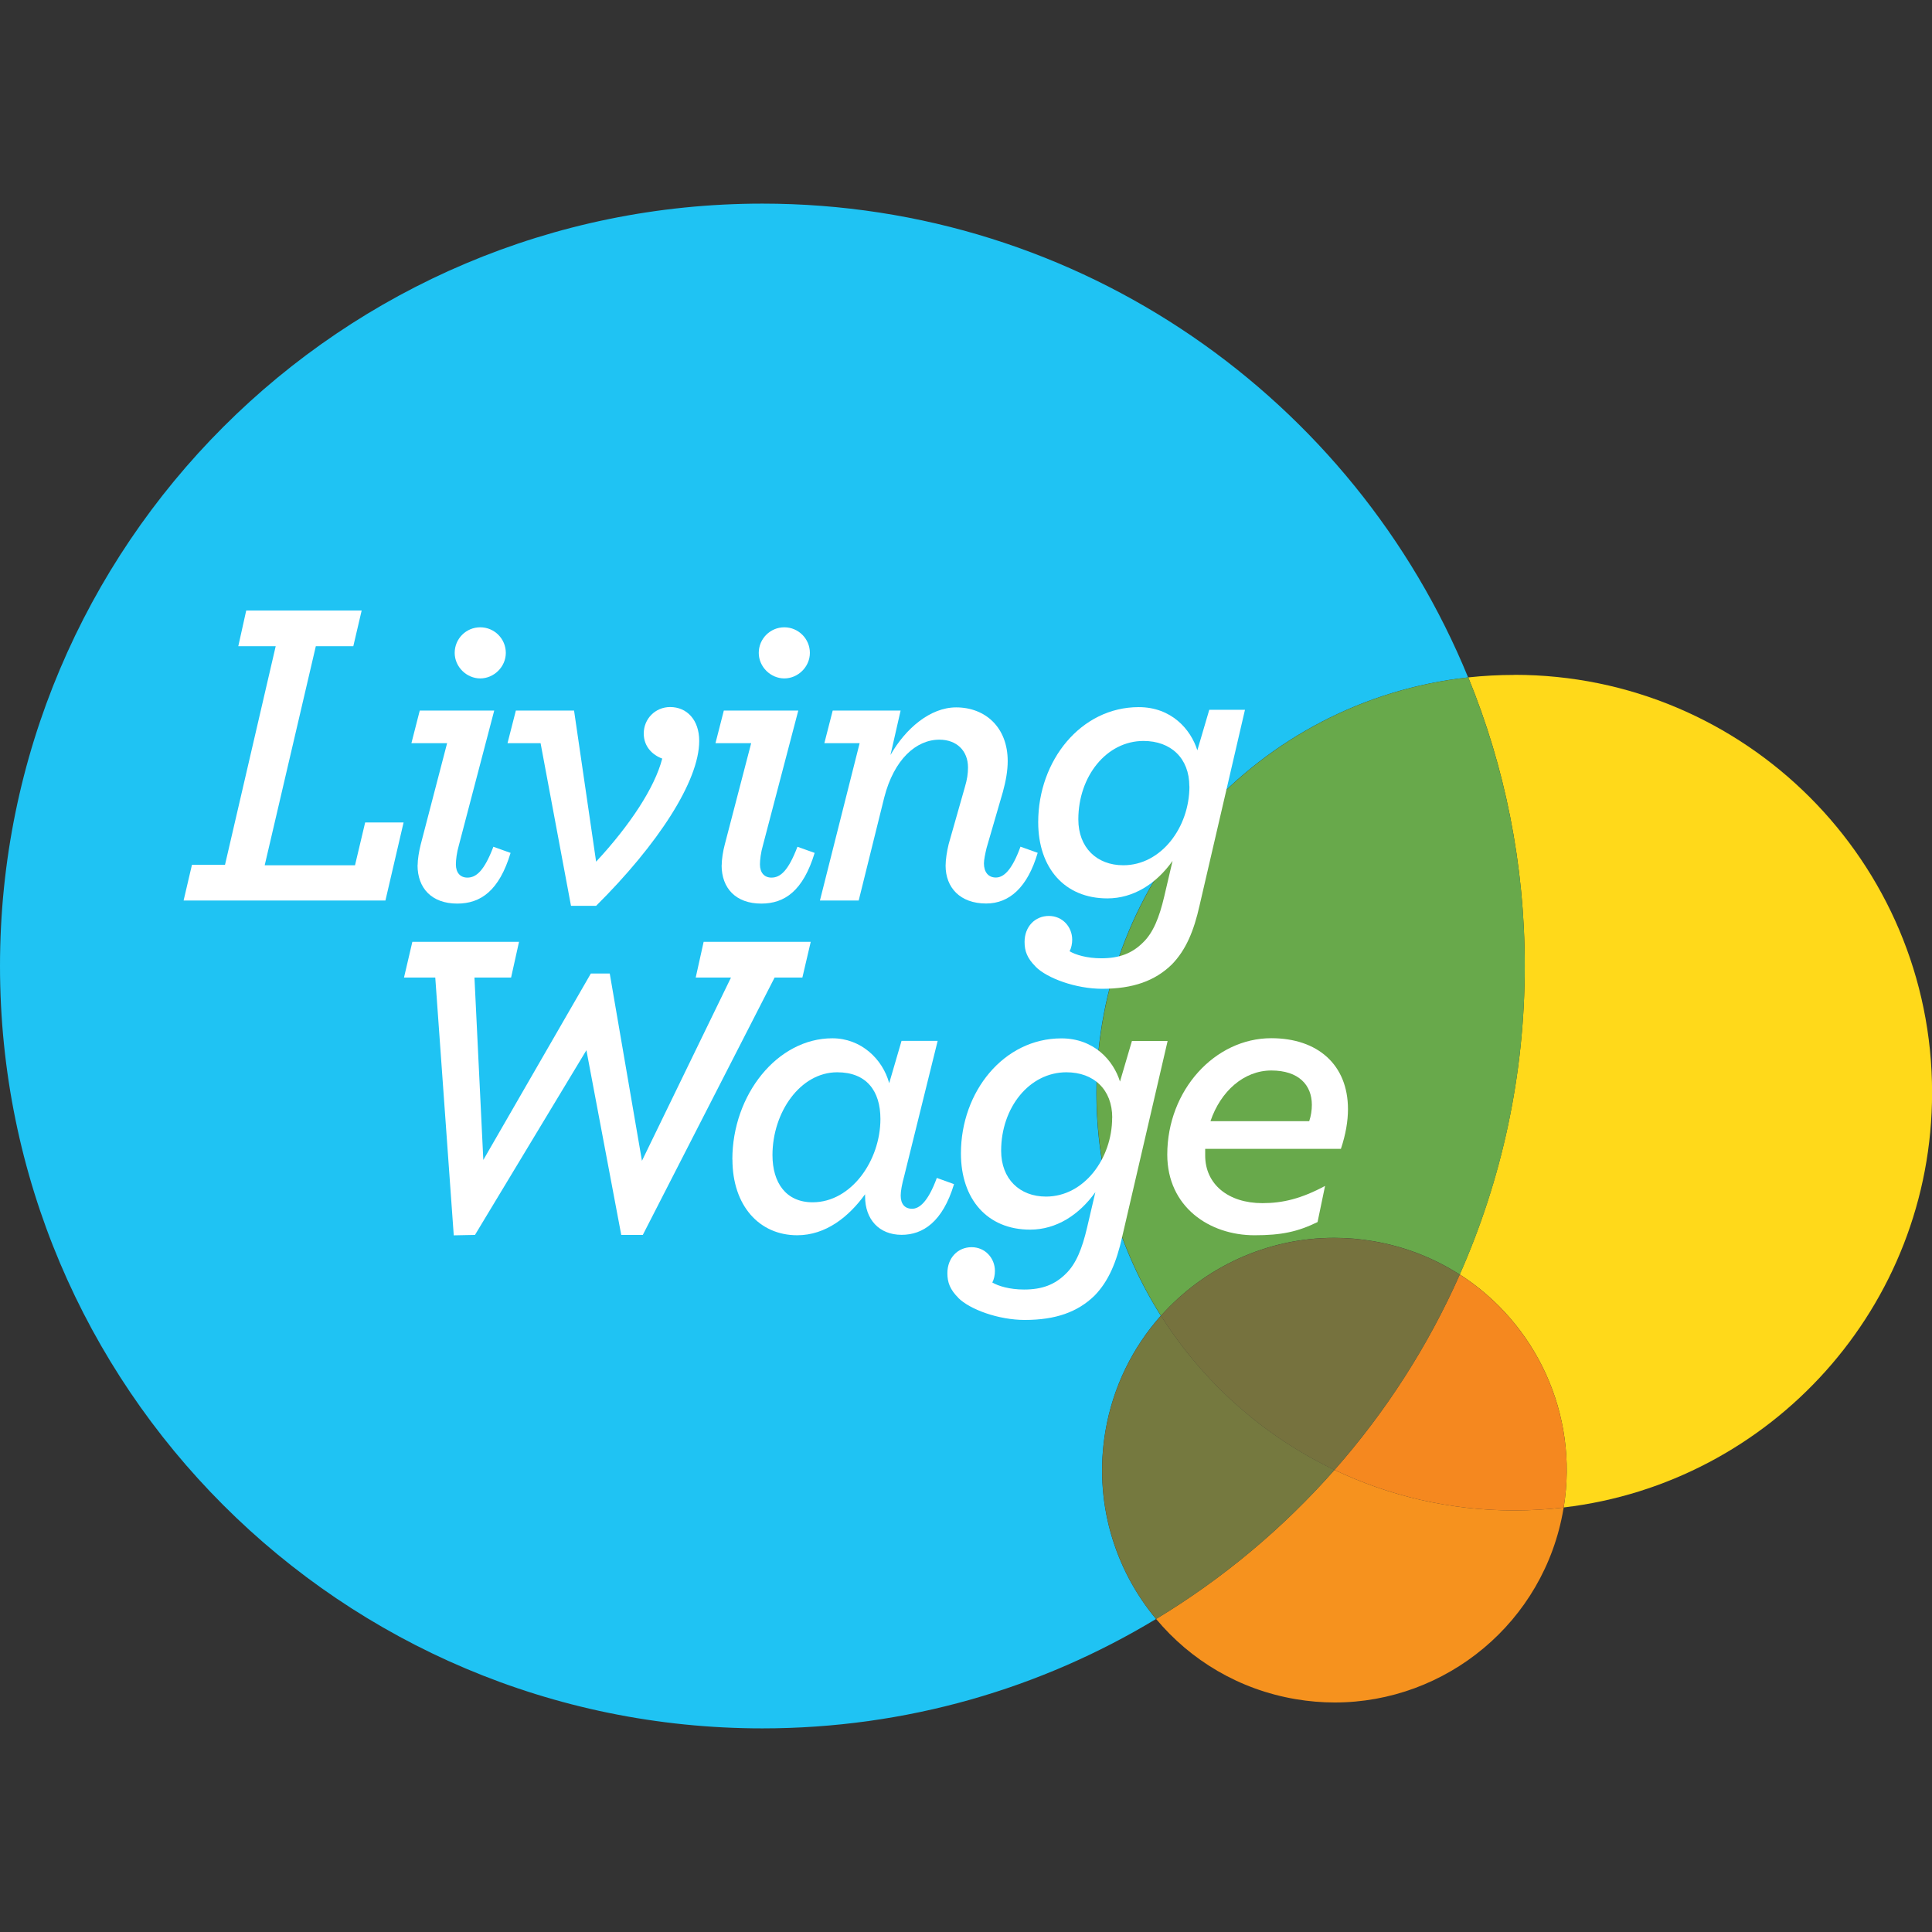 <?xml version="1.0" encoding="utf-8"?>
<svg xmlns="http://www.w3.org/2000/svg" id="Layer_1" viewBox="0 0 226.77 226.77">
  <rect x="0" y="0" width="226.77" height="226.77" fill="#333333" stroke="none"/>
  <defs>
    <style>
      .cls-1 {
        fill: #f6921e;
      }

      .cls-2 {
        fill: #fff;
      }

      .cls-3 {
        fill: #f5881f;
      }

      .cls-4 {
        fill: #75793f;
      }

      .cls-5 {
        fill: #68a94b;
      }

      .cls-6 {
        fill: #ffd91a;
      }

      .cls-7 {
        fill: #76723e;
      }

      .cls-8 {
        fill: #1fc3f3;
      }
    </style>
  </defs>
  <path class="cls-6" d="M177.74,79.22c-1.83,0-3.63.1-5.4.29,4.28,10.45,6.63,21.89,6.63,33.87,0,12.89-2.73,25.14-7.63,36.21,8.88,5.69,14,16.3,12.2,27.35,24.35-2.87,43.24-23.58,43.24-48.7,0-27.08-21.95-49.03-49.03-49.03"/>
  <path class="cls-8" d="M89.48,23.9C40.06,23.9,0,63.97,0,113.39s40.06,89.48,89.48,89.48c16.91,0,32.72-4.69,46.21-12.84-4.92-5.9-7.33-13.84-5.95-22.02.89-5.25,3.22-9.88,6.51-13.58-4.79-7.58-7.56-16.55-7.56-26.18,0-25.26,19.09-46.05,43.63-48.74-13.35-32.63-45.42-55.61-82.85-55.61"/>
  <path class="cls-5" d="M172.34,79.51c-24.54,2.69-43.63,23.48-43.63,48.74,0,9.62,2.77,18.6,7.56,26.18,5.07-5.68,12.42-9.14,20.33-9.14,1.51,0,3.04.13,4.58.39,3.73.63,7.16,2,10.16,3.92,4.91-11.07,7.63-23.32,7.63-36.21,0-11.99-2.36-23.42-6.63-33.87"/>
  <path class="cls-1" d="M156.64,172.53c-6.03,6.84-13.09,12.76-20.94,17.5,4.02,4.82,9.71,8.28,16.38,9.41,1.54.26,3.07.39,4.58.39,13.06,0,24.6-9.41,26.85-22.72,0-.05.02-.11.03-.16-1.9.22-3.84.34-5.8.34-7.55,0-14.71-1.71-21.1-4.76"/>
  <path class="cls-3" d="M171.34,149.6c-3.72,8.4-8.7,16.13-14.7,22.93,6.39,3.05,13.55,4.76,21.1,4.76,1.96,0,3.9-.12,5.8-.34,1.8-11.05-3.32-21.66-12.2-27.35"/>
  <path class="cls-4" d="M136.27,154.43c-3.3,3.7-5.63,8.33-6.52,13.58-1.38,8.17,1.03,16.11,5.95,22.02,7.85-4.74,14.91-10.65,20.94-17.5-8.38-4-15.44-10.31-20.37-18.1"/>
  <path class="cls-7" d="M156.6,145.3c-7.91,0-15.26,3.46-20.33,9.14,4.93,7.79,11.99,14.1,20.37,18.1,6-6.8,10.98-14.53,14.7-22.93-3-1.92-6.43-3.29-10.16-3.92-1.54-.26-3.07-.39-4.58-.39"/>
  <polygon class="cls-2" points="22.53 101.51 26.41 101.51 32.36 75.85 27.97 75.85 28.9 71.66 42.45 71.66 41.47 75.85 37.07 75.85 31.07 101.56 41.67 101.56 42.86 96.54 47.37 96.54 45.24 105.7 21.55 105.7 22.53 101.51"/>
  <path class="cls-2" d="M49.02,101.56c0-.67.16-1.65.36-2.43l3.1-11.9h-4.19l.98-3.83h8.74l-4.14,15.78c-.26.88-.36,1.76-.36,2.28,0,.98.52,1.55,1.35,1.55,1.03,0,1.97-.78,3.05-3.62l2.02.72c-1.34,4.45-3.52,5.95-6.26,5.95-3,0-4.66-1.81-4.66-4.5M53.37,76.63c0-1.66,1.34-3,3-3s3,1.35,3,3-1.4,3-3,3-3-1.35-3-3"/>
  <path class="cls-2" d="M63.45,87.23h-3.88l.98-3.83h6.83l2.59,17.74c3.98-4.29,6.88-8.69,7.76-12.1-1.14-.42-2.17-1.4-2.17-2.95,0-1.71,1.35-3.1,3.1-3.1,1.96,0,3.41,1.5,3.41,3.98,0,4.71-4.86,12.16-12.1,19.35h-2.95l-3.57-19.09Z"/>
  <path class="cls-2" d="M84.71,101.56c0-.67.15-1.65.36-2.43l3.1-11.9h-4.19l.98-3.83h8.74l-4.14,15.78c-.26.88-.36,1.76-.36,2.28,0,.98.52,1.55,1.35,1.55,1.04,0,1.97-.78,3.05-3.62l2.02.72c-1.35,4.45-3.52,5.95-6.26,5.95-3,0-4.66-1.81-4.66-4.5M89.06,76.63c0-1.66,1.35-3,3-3s3,1.35,3,3-1.4,3-3,3-3-1.35-3-3"/>
  <path class="cls-2" d="M110.99,101.61c0-.72.16-1.71.36-2.53l1.91-6.72c.26-.88.36-1.55.36-2.28,0-1.97-1.34-3.26-3.36-3.26-2.74,0-5.33,2.33-6.47,6.78l-3,12.1h-4.55l4.66-18.47h-4.14l.98-3.83h7.97l-1.19,5.22c1.76-3.1,4.66-5.59,7.71-5.59,3.41,0,6.05,2.33,6.05,6.31,0,1.09-.21,2.33-.57,3.62l-1.91,6.57c-.16.67-.31,1.4-.31,1.81,0,1.03.52,1.66,1.4,1.66s1.86-.78,2.89-3.62l2.02.72c-1.19,4.04-3.31,5.95-6.05,5.95-3.05,0-4.76-1.86-4.76-4.45"/>
  <path class="cls-2" d="M121.55,113.45c-.98-.98-1.29-1.81-1.29-2.89,0-1.81,1.24-3.05,2.85-3.05s2.74,1.29,2.74,2.79c0,.46-.1.98-.31,1.35.67.41,2.02.83,3.72.83,2.12,0,3.62-.57,4.91-1.86,1.19-1.14,1.91-2.95,2.48-5.38l.98-4.19c-1.91,2.69-4.6,4.4-7.65,4.4-5.02,0-8.12-3.57-8.12-8.95,0-7.24,5.02-13.5,11.8-13.5,3.83,0,6.1,2.59,6.88,5.07l1.4-4.76h4.19l-5.33,22.97c-.67,3-1.6,5.23-3.26,6.93-1.97,1.92-4.55,2.85-8.17,2.85-3.1,0-6.47-1.24-7.81-2.59M139.6,92.3c0-3.31-2.17-5.33-5.38-5.33-4.34,0-7.65,4.14-7.65,9.21,0,3.31,2.17,5.38,5.28,5.38,4.45,0,7.76-4.45,7.76-9.26"/>
  <polygon class="cls-2" points="51.09 114.74 47.42 114.74 48.4 110.55 60.92 110.55 59.99 114.74 55.69 114.74 56.73 136.15 69.35 114.27 71.57 114.27 75.35 136.25 85.8 114.74 81.66 114.74 82.59 110.55 95.16 110.55 94.18 114.74 90.92 114.74 75.45 144.95 72.92 144.95 68.83 123.27 55.75 144.95 53.26 145 51.09 114.74"/>
  <path class="cls-2" d="M85.96,136.1c0-7.61,5.28-14.23,11.74-14.23,3.36,0,5.9,2.43,6.67,5.27l1.45-4.97h4.24l-3.93,15.88c-.26.93-.41,1.76-.41,2.28,0,.98.47,1.55,1.34,1.55.83,0,1.86-.78,2.9-3.62l2.02.73c-1.34,4.45-3.67,5.95-6.15,5.95-2.64,0-4.29-1.81-4.29-4.5v-.26c-1.91,2.64-4.6,4.81-7.97,4.81-4.45,0-7.6-3.47-7.6-8.9M103.34,131.34c0-3.31-1.65-5.48-5.07-5.48-4.35,0-7.6,4.71-7.6,9.72,0,3.26,1.6,5.54,4.71,5.54,4.55,0,7.96-4.91,7.96-9.78"/>
  <path class="cls-2" d="M112.49,152.34c-.98-.98-1.29-1.81-1.29-2.9,0-1.81,1.24-3.05,2.84-3.05s2.74,1.29,2.74,2.79c0,.47-.1.98-.31,1.35.67.41,2.02.83,3.73.83,2.12,0,3.62-.57,4.91-1.86,1.19-1.14,1.91-2.95,2.48-5.38l.98-4.19c-1.92,2.69-4.6,4.4-7.66,4.4-5.02,0-8.12-3.57-8.12-8.95,0-7.24,5.02-13.5,11.79-13.5,3.83,0,6.11,2.59,6.88,5.07l1.4-4.76h4.19l-5.33,22.97c-.67,3-1.6,5.23-3.26,6.93-1.97,1.91-4.55,2.84-8.17,2.84-3.1,0-6.47-1.24-7.81-2.59M130.55,131.19c0-3.31-2.17-5.33-5.38-5.33-4.35,0-7.66,4.14-7.66,9.21,0,3.31,2.17,5.38,5.27,5.38,4.45,0,7.76-4.45,7.76-9.26"/>
  <path class="cls-2" d="M141.46,134.86v.77c0,3.36,2.69,5.59,6.72,5.59,2.38,0,4.55-.52,7.35-2.02l-.88,4.24c-2.33,1.14-4.24,1.55-7.4,1.55-5.33,0-10.24-3.36-10.24-9.47,0-7.55,5.58-13.66,12.21-13.66,5.43,0,9,3.1,9,8.33,0,1.4-.26,2.95-.83,4.66h-15.93ZM142.08,131.6h11.59c.21-.62.31-1.29.31-1.92,0-2.33-1.55-4.03-4.76-4.03s-5.95,2.43-7.14,5.95"/>
</svg>